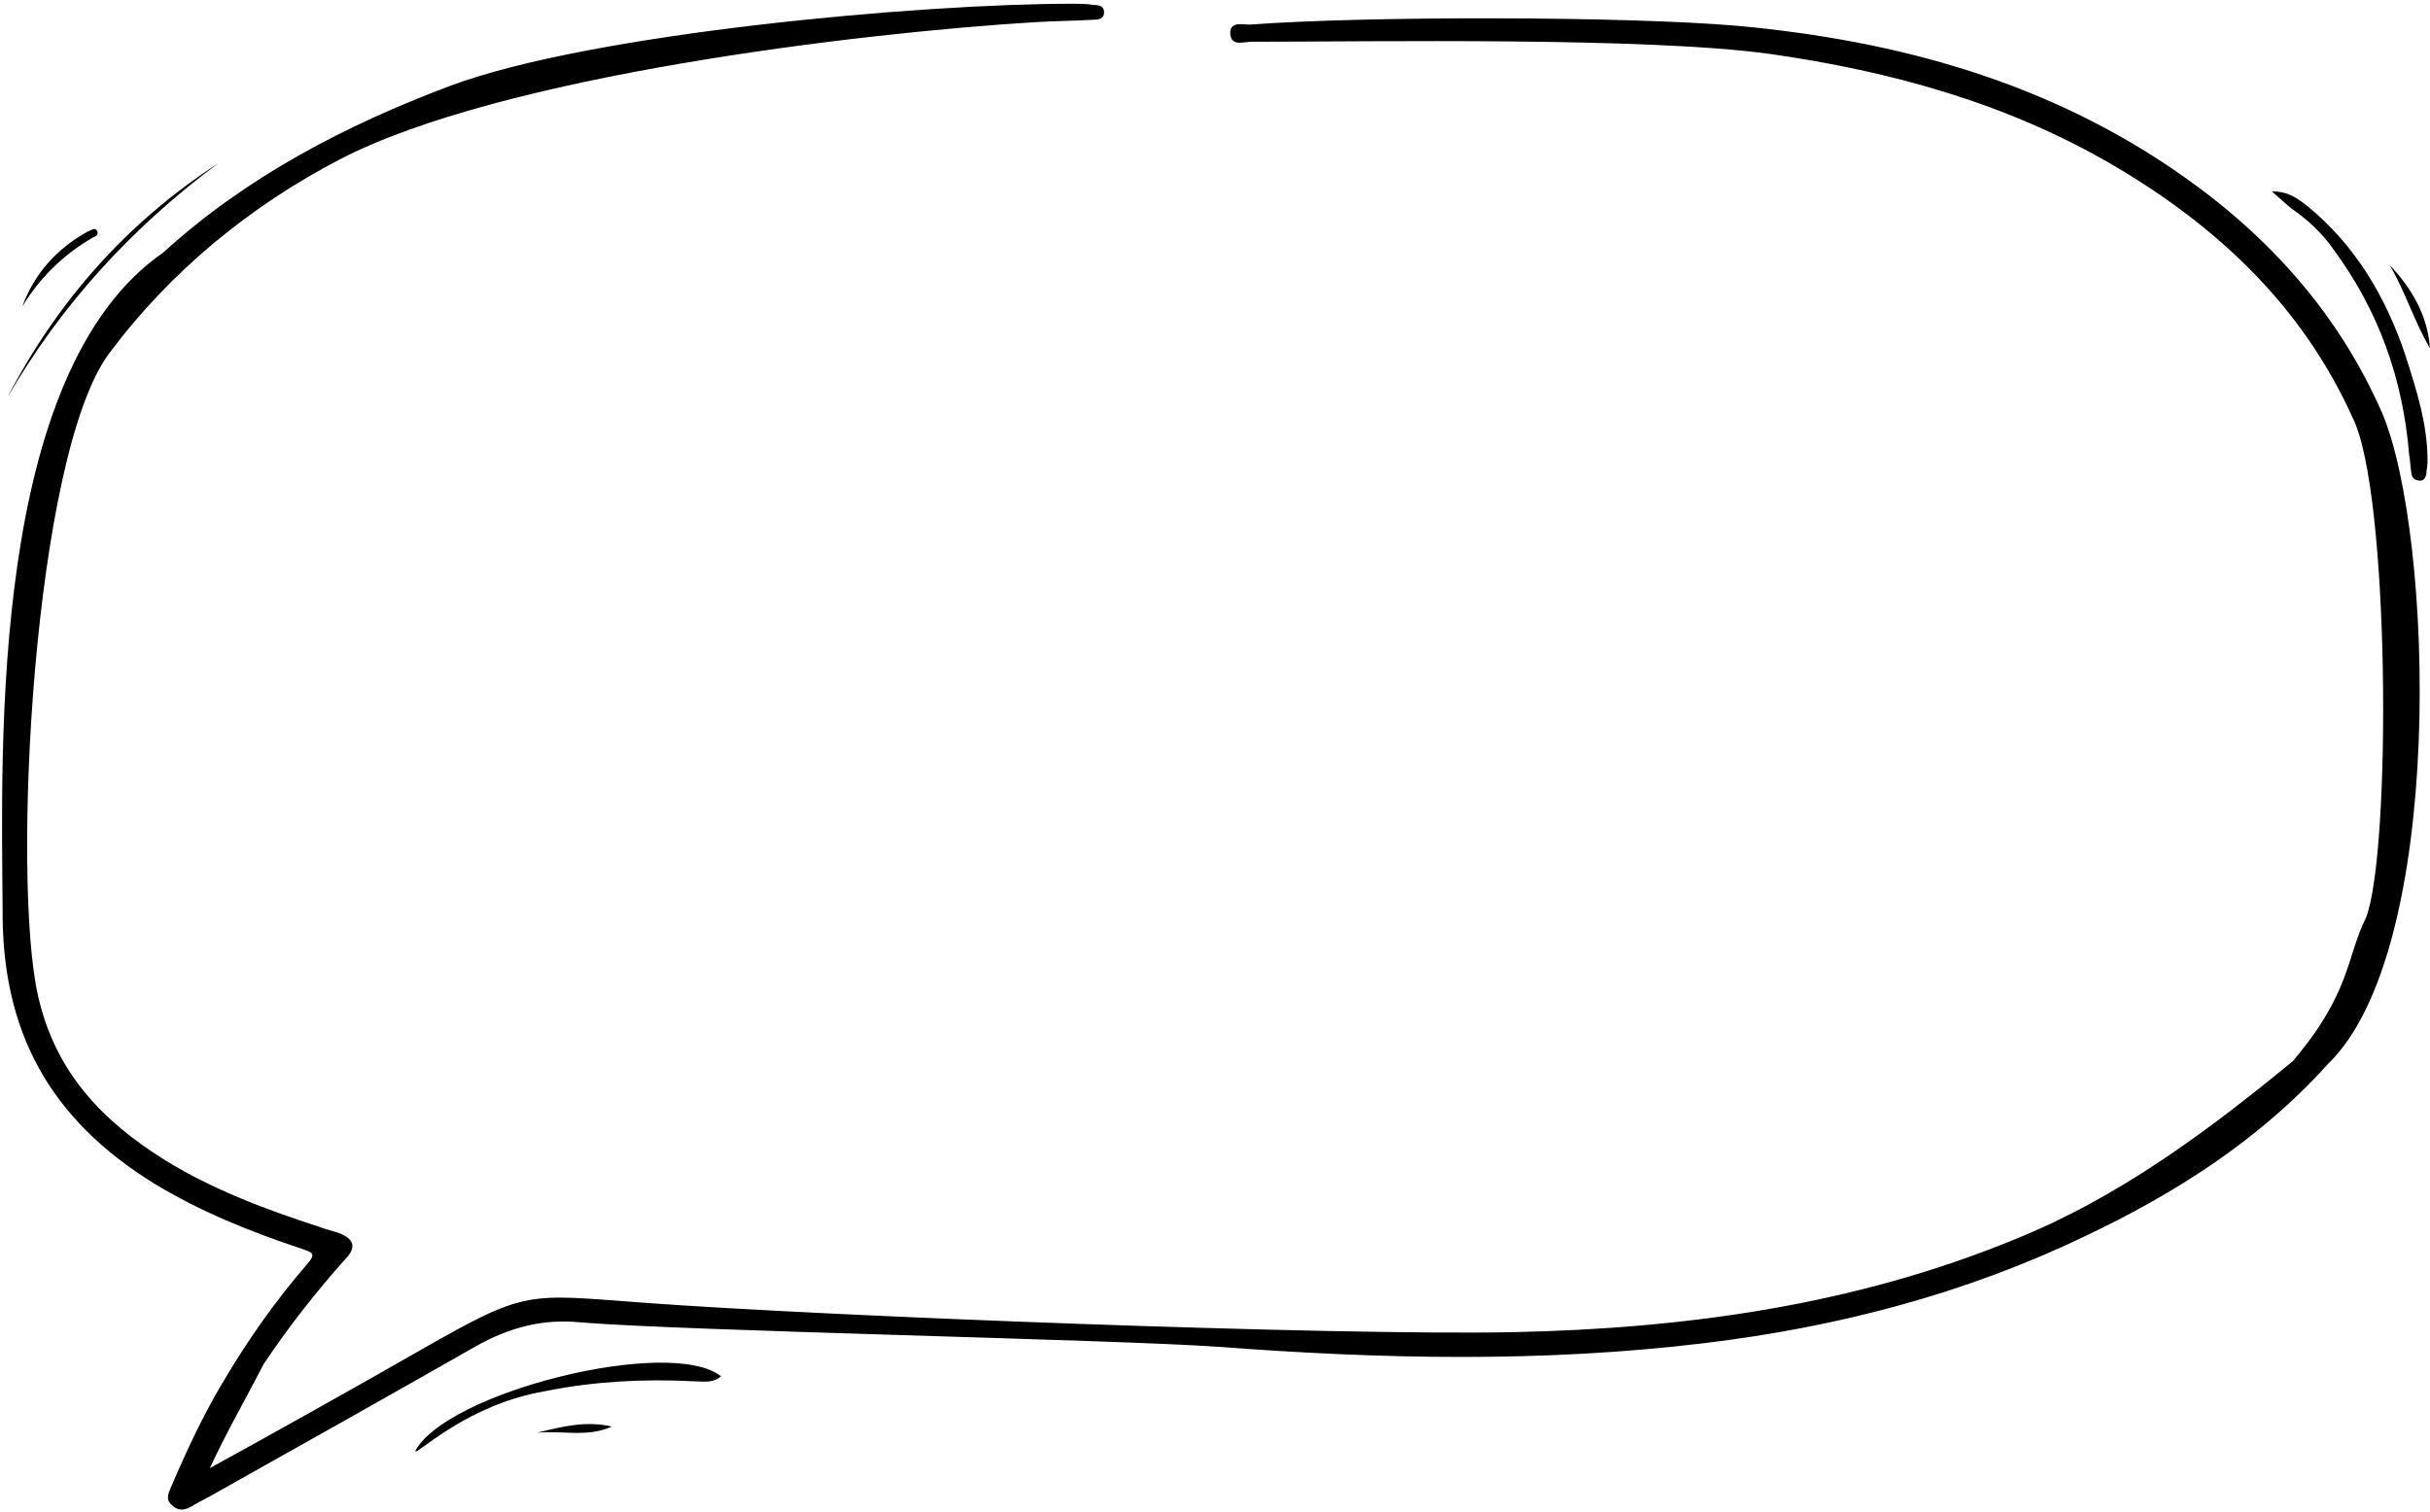 <?xml version="1.0" encoding="UTF-8"?> <svg xmlns="http://www.w3.org/2000/svg" width="323" height="201" viewBox="0 0 323 201" fill="none"> <path d="M27.887 195.207C37.664 189.83 46.952 184.616 56.078 179.401C70.091 171.417 69.928 172.068 85.572 173.209C109.525 175.001 177.322 177.609 201.276 177.12C224.089 176.631 246.576 173.535 267.923 164.736C281.611 159.195 293.264 150.543 304.75 141.108C312.5 132 311.855 127.295 314.5 122C317.855 113.295 317.685 65.5 312.734 55.578C306.053 40.749 294.81 30.157 280.959 22.009C266.782 13.699 251.302 9.462 235.332 7.181C218.874 4.9 182.768 5.551 166.31 5.551C165.332 5.551 163.702 6.203 163.54 4.574C163.377 2.781 165.169 3.27 166.147 3.27C181.301 2.13 215.778 2.13 230.933 3.433C252.279 5.389 272.485 10.929 290.247 23.476C301.817 31.624 310.942 41.89 316.645 54.926C323.489 71.058 325.185 126.5 309.312 141.597C300.35 151.537 289.106 158.706 277.048 164.41C261.079 172.068 244.132 176.468 226.533 178.586C205.024 181.194 183.514 180.705 162.004 179.075C148.317 178.098 90.786 176.957 77.098 175.816C72.21 175.327 67.81 176.468 63.41 178.912C51.678 185.593 39.782 192.274 27.887 198.955C27.235 199.281 26.42 199.77 25.769 200.096C24.791 200.748 23.813 201.074 22.835 200.096C21.858 199.281 22.51 198.303 22.835 197.489C24.791 192.926 26.909 188.363 29.517 183.964C32.776 178.423 36.523 173.046 40.76 168.158C42.064 166.691 41.575 166.528 40.108 166.039C33.264 163.758 26.746 161.151 20.554 157.403C6.54 148.766 0.185 137.056 0.348 120.761C0.185 99 -1.315 49.5 21.695 33.579C32.776 23.476 45.974 16.632 59.825 11.418C78.565 4.411 122.313 0.5 142.356 0.5C143.334 0.5 144.474 0.5 145.452 0.663C146.104 0.663 146.756 0.826 146.756 1.641C146.756 2.455 146.104 2.618 145.452 2.618C142.845 2.781 140.238 2.781 137.63 2.944C113.677 4.411 66.506 10.114 45.16 21.195C33.264 27.387 22.672 36.046 14.525 46.963C4.423 60.5 1.489 116.85 5.074 132.494C7.355 142.434 13.384 148.929 22.021 154.307C28.376 158.218 35.383 160.825 42.39 163.106C43.204 163.432 44.019 163.595 44.997 163.921C47.115 164.736 47.441 165.876 45.812 167.506C41.901 171.905 38.316 176.468 35.057 181.357C32.612 186.082 30.168 190.319 27.887 195.207Z" fill="black"></path> <path d="M301.98 25.444C304.261 25.444 305.402 26.422 306.705 27.399C313.06 32.614 317.134 39.458 319.741 47.279C321.208 51.842 322.674 56.404 322.674 61.293C322.674 61.945 322.511 62.597 322.511 63.086C322.349 63.574 322.186 63.9 321.697 63.9C321.208 63.9 320.719 63.737 320.556 63.086C320.393 62.271 320.393 61.293 320.23 60.478C319.415 50.375 316.156 41.25 310.127 33.102C308.661 30.984 306.705 29.192 304.587 27.725C303.772 27.073 303.12 26.422 301.98 25.444Z" fill="black"></path> <path d="M317.623 35.221C320.556 38.317 322.674 41.902 323 46.301C320.882 42.717 319.741 38.806 317.623 35.221Z" fill="black"></path> <path d="M95.838 182.998C94.697 183.976 93.393 183.65 92.09 183.65C85.572 183.324 79.053 183.65 72.535 184.954C66.832 185.931 61.781 188.376 57.055 191.798C56.566 192.123 55.914 192.612 55.426 192.938C55.263 192.938 55.1 192.938 55.1 193.101C59.011 185.117 89.156 177.621 95.838 182.998Z" fill="black"></path> <path d="M29.028 21.696C17.621 30.169 8.17 40.435 1 52.819C7.681 39.946 16.969 29.517 29.028 21.696Z" fill="black"></path> <path d="M2.955 40.761C4.585 36.362 7.518 33.103 11.592 30.821C12.081 30.659 12.569 30.17 12.895 30.659C13.221 31.31 12.569 31.473 12.243 31.636C8.333 33.917 5.237 37.014 2.955 40.761Z" fill="black"></path> <path d="M71.395 190.495C74.654 189.68 77.913 188.866 81.335 189.68C78.076 191.147 74.654 190.169 71.395 190.495Z" fill="black"></path> </svg> 